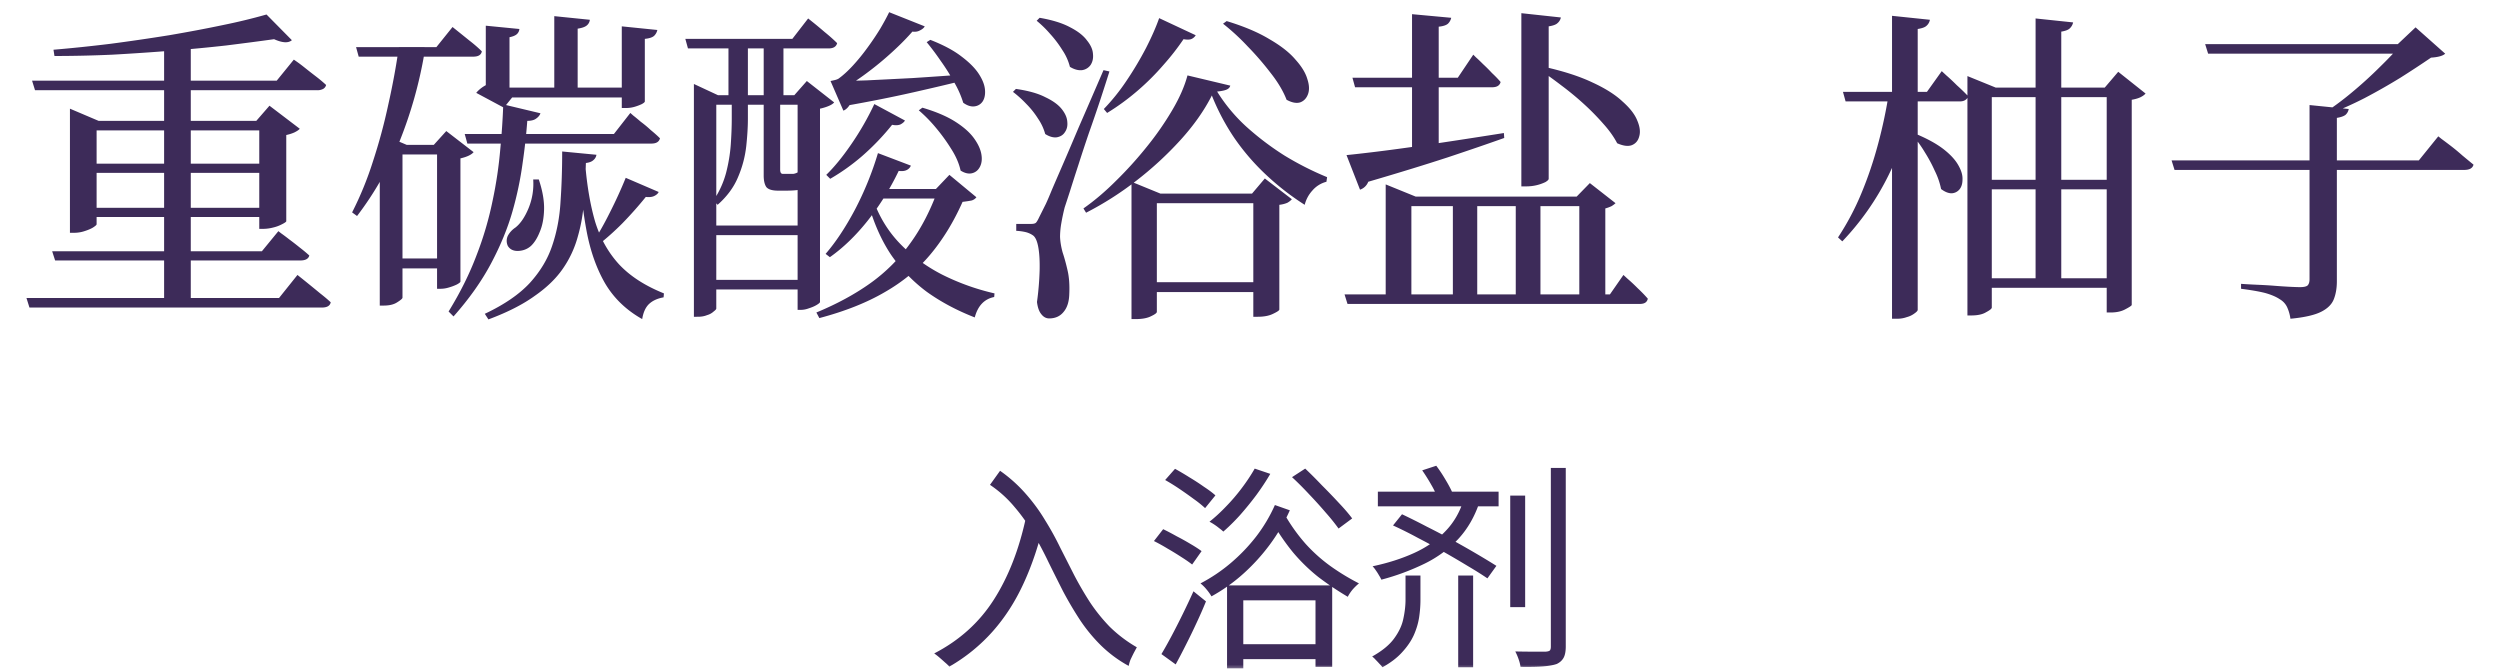 <svg xmlns="http://www.w3.org/2000/svg" width="205" height="55" fill="none"><mask id="a" width="205" height="55" x="0" y="0" maskUnits="userSpaceOnUse" style="mask-type:alpha"><path fill="#000" d="M0 0h205v55H0z"/></mask><g fill="#3D2B59" mask="url(#a)"><path d="M178.069 13.15h20.277l1.593-1.971.27.216q.297.216.756.567t.945.783q.486.405.918.756-.108.432-.756.432h-23.76zm11.313-4.536 3.213.324a.82.82 0 0 1-.27.486q-.216.162-.702.243v13.392q0 .837-.243 1.458-.243.648-1.053 1.053t-2.511.567a3.4 3.4 0 0 0-.27-.945 1.47 1.47 0 0 0-.594-.648q-.432-.297-1.188-.513-.729-.189-1.998-.351v-.405l.405.027q.432.027 1.053.054.648.027 1.323.081.702.054 1.242.081.567.027.81.027.459 0 .621-.135.162-.162.162-.513zm7.533-4.995h-.297l1.458-1.377 2.43 2.16q-.297.27-1.161.324a90 90 0 0 1-2.511 1.647 50 50 0 0 1-2.943 1.674 31 31 0 0 1-3.024 1.35h-.486a24 24 0 0 0 2.43-1.782 34 34 0 0 0 2.349-2.133q1.107-1.08 1.755-1.863m-16.092 0h17.523v.783h-17.28zM151.123 7.534h6.885l1.215-1.701.378.351q.378.324.864.81.513.459.918.891a.5.5 0 0 1-.243.324q-.162.108-.459.108h-9.342zm3.78 0h2.16v.432a27 27 0 0 1-2.214 6.426 21.8 21.8 0 0 1-3.78 5.4l-.351-.324a21.6 21.6 0 0 0 1.917-3.618q.81-1.944 1.377-4.077a40 40 0 0 0 .891-4.239m.243-6.237 3.105.324a.82.82 0 0 1-.27.486q-.189.189-.729.27v23.031q0 .108-.27.297a1.8 1.8 0 0 1-.621.297 2.3 2.3 0 0 1-.783.135h-.432zm2.106 9.747q1.377.594 2.187 1.242t1.161 1.296q.351.621.324 1.134 0 .513-.243.81a.88.88 0 0 1-.648.324q-.405 0-.864-.351a6 6 0 0 0-.513-1.485 12 12 0 0 0-.81-1.512 10 10 0 0 0-.918-1.296zm5.184 3.699h11.394v.783h-11.394zm0 8.073h11.448v.783h-11.448zm-1.107-15.633v-.945l2.322.945h8.937l1.107-1.296 2.241 1.782q-.135.162-.405.297t-.729.216v16.821q0 .081-.513.351-.486.27-1.215.27h-.324V7.966h-9.423v17.253q0 .135-.459.378-.432.27-1.215.27h-.324zm5.589-5.67 3.078.324a.94.94 0 0 1-.27.486q-.189.189-.702.27v20.655h-2.106zM110.414 12.718q.81-.081 2.16-.243t3.078-.405 3.672-.54 3.996-.621l.027.405q-1.89.675-4.644 1.593-2.727.891-6.507 1.998a1.09 1.09 0 0 1-.675.648zM119 1.459a.94.94 0 0 1-.27.486q-.216.189-.756.243V12.34l-2.187.567V1.162zm1.809 3.024.216.216q.243.216.594.567.351.324.729.729.405.378.702.729-.108.432-.702.432h-11.232l-.216-.783h8.64zm5.697.972q2.457.54 4.05 1.296 1.593.729 2.484 1.566.918.81 1.215 1.566.324.756.162 1.296-.135.54-.621.729-.459.162-1.188-.162-.405-.783-1.134-1.593a20 20 0 0 0-1.62-1.647 24 24 0 0 0-1.836-1.512 38 38 0 0 0-1.755-1.269zm1.485-4.023a.8.8 0 0 1-.27.459q-.189.189-.729.27v12.501q0 .108-.27.27a3.6 3.6 0 0 1-1.539.351h-.432V1.081zm1.296 14.688 1.08-1.107 2.106 1.647q-.108.108-.324.243a3 3 0 0 1-.513.189v7.533h-2.133V16.12zm1.485 0v.783h-15.687v-.783zm-17.145-.999 2.457.999h-.351v8.505h-2.106v-9.504m12.69.999v8.451h-2.025V16.12zm-5.184 0v8.451h-1.998V16.12zm11.988 6.426.351.324q.351.297.81.756.486.459.837.864-.081.432-.648.432h-23.976l-.243-.783h21.762zM94.187 23.14h9.639v.81h-9.64zM85.25 1.459q1.565.27 2.51.783.946.486 1.377 1.08.46.567.487 1.107.053.513-.19.891a1.03 1.03 0 0 1-.701.432q-.46.054-1-.27a4.4 4.4 0 0 0-.62-1.377 9 9 0 0 0-1-1.323 9 9 0 0 0-1.106-1.08zm-1.945 5.832q1.513.216 2.403.675.919.432 1.35.972t.46 1.053q.053.486-.19.837-.215.351-.675.432-.432.054-.945-.27a4.2 4.2 0 0 0-.593-1.269 7 7 0 0 0-.972-1.215 9 9 0 0 0-1.08-.972zm1.242 11.07q.27 0 .379-.081t.296-.486l.244-.486.297-.594q.188-.405.486-1.134.324-.756.864-1.998t1.35-3.159a1181 1181 0 0 0 2.025-4.671l.486.108a257 257 0 0 1-.757 2.349q-.43 1.296-.918 2.673-.459 1.35-.864 2.619-.405 1.242-.701 2.187-.298.918-.432 1.323-.163.648-.27 1.269a6.7 6.7 0 0 0-.108 1.134q.026.621.215 1.296.217.648.406 1.485.188.81.135 1.944-.028.918-.46 1.431-.43.54-1.187.54-.379 0-.648-.351-.27-.324-.352-.999a24 24 0 0 0 .216-2.565q.028-1.161-.108-1.917-.135-.756-.431-.972a1.8 1.8 0 0 0-.594-.27 4.3 4.3 0 0 0-.784-.108v-.567h1.215m16.039-16.632q2.133.648 3.51 1.485 1.404.81 2.133 1.674.755.837.972 1.593.243.729.054 1.242-.19.513-.649.675-.459.135-1.106-.216-.406-1.053-1.297-2.187a24 24 0 0 0-1.917-2.214 18 18 0 0 0-1.997-1.836zm-7.803 14.148v-.972l2.376.972h7.506l1.052-1.242 2.215 1.701q-.135.162-.378.297a2.4 2.4 0 0 1-.648.162v8.586q0 .108-.513.351-.486.243-1.269.243h-.352V16.66h-7.91v8.91q0 .135-.46.351-.457.243-1.269.243h-.35zM95.05 1.486l2.998 1.404a.74.74 0 0 1-.325.297q-.215.108-.674.027a20 20 0 0 1-1.62 2.079 20 20 0 0 1-2.133 2.133 19 19 0 0 1-2.512 1.836l-.27-.324a16.7 16.7 0 0 0 1.864-2.322 28 28 0 0 0 1.593-2.673q.702-1.377 1.08-2.457m4.32 6.345q-.945 1.863-2.592 3.672a28 28 0 0 1-3.645 3.348 26 26 0 0 1-4.076 2.592l-.216-.351q1.35-.945 2.672-2.268 1.35-1.323 2.538-2.808a24.4 24.4 0 0 0 2.08-2.997q.89-1.512 1.242-2.835l3.509.837q-.053.216-.296.324t-.784.162a13.6 13.6 0 0 0 2.377 2.862 23 23 0 0 0 3.132 2.376 25 25 0 0 0 3.51 1.782l-.054.378a2.26 2.26 0 0 0-1.162.729 2.7 2.7 0 0 0-.62 1.161 21.4 21.4 0 0 1-3.105-2.403 18.6 18.6 0 0 1-2.647-3.051 18.3 18.3 0 0 1-1.862-3.51M74.692 13.582a.68.68 0 0 1-.324.351q-.243.135-.675.081a21.6 21.6 0 0 1-2.538 4.077q-1.458 1.836-3.105 2.997l-.35-.27q1.24-1.431 2.402-3.618a26 26 0 0 0 1.89-4.644zm-3.05 2.916q.755 2.052 2.213 3.537t3.402 2.484a19 19 0 0 0 4.293 1.539l-.027.297q-1.214.243-1.593 1.674-2.214-.864-3.942-2.106a13 13 0 0 1-2.916-3.024q-1.188-1.782-1.863-4.185zm5.102-.999 1.107-1.161 2.214 1.836a.74.74 0 0 1-.405.27 10 10 0 0 1-.729.108q-1.107 2.484-2.646 4.32-1.512 1.809-3.726 3.078-2.214 1.296-5.373 2.133l-.243-.459q2.538-1.053 4.428-2.403a14 14 0 0 0 3.267-3.267q1.377-1.89 2.295-4.455zm.972 0v.783H71.48l.864-.783zM75.637 8.83q1.648.486 2.673 1.134t1.54 1.35q.512.702.62 1.323.108.594-.108 1.026t-.648.54-.945-.216q-.189-.864-.756-1.755a15 15 0 0 0-1.269-1.755 12 12 0 0 0-1.404-1.431zm-1.43 1.053q-.11.189-.379.324-.27.108-.675.027a20 20 0 0 1-2.43 2.538 17 17 0 0 1-2.646 1.89l-.324-.324q.999-.972 2.052-2.511a23 23 0 0 0 1.89-3.294zm1.62-7.722q-.11.216-.487.378-.378.162-1.053-.081l.81-.189a20 20 0 0 1-1.647 1.728 26 26 0 0 1-2.133 1.809 23 23 0 0 1-2.187 1.485l-.027-.297h1.053q-.081.918-.378 1.431-.27.513-.62.648l-1.054-2.43.243-.054q.27-.054.405-.135.567-.405 1.188-1.08t1.188-1.458a22 22 0 0 0 1.053-1.566q.46-.783.73-1.35zm-7.372 4.482q.972 0 2.646-.054 1.674-.081 3.753-.189 2.079-.135 4.266-.297l.027.459q-1.593.405-4.212.999t-5.697 1.134zm7.83-3.375q1.593.621 2.538 1.35.972.729 1.431 1.431t.513 1.296-.189.972a.92.92 0 0 1-.675.405q-.432.054-.918-.297a8 8 0 0 0-.756-1.701 17 17 0 0 0-1.107-1.755 21 21 0 0 0-1.134-1.512zM61.327 8.209h-1.593V3.268h1.593zm0 1.539q0 .972-.135 2.241a8.9 8.9 0 0 1-.675 2.538q-.513 1.242-1.674 2.268l-.324-.378a7.5 7.5 0 0 0 1.026-2.268q.297-1.161.378-2.295.081-1.161.081-2.133v-1.89h1.323zM58.735 25.3q0 .081-.216.243a1.3 1.3 0 0 1-.54.297q-.324.135-.756.135H56.9V6.886l1.971.918h7.344v.783h-7.479zm5.238-17.469v6.075q0 .351.216.351h.864q.189-.027.378-.135h.216l.081.081q.351.108.513.216t.162.378q0 .432-.432.648-.431.189-1.539.189h-.62q-.73 0-.973-.297-.216-.324-.216-.945V7.831zm.27-4.563v4.941h-1.62V3.268zm.891 4.536 1.026-1.161 2.241 1.755q-.135.162-.459.297t-.702.216V24.76q0 .081-.27.243t-.62.27q-.352.135-.676.135h-.27V7.804zm1.27 15.147v.783h-8.64v-.783zm-.082-4.455v.783h-8.586v-.783zm-.054-16.983.405.324q.405.324.972.81.567.459 1 .891-.11.432-.703.432H56.413l-.216-.783h8.775zM33.004 24.409q0 .108-.432.378-.405.27-1.107.27h-.324V12.853l.945-1.512 1.269.54h-.351zm2.565-12.528 1.026-1.134 2.241 1.728q-.27.324-1.08.513v10.098q0 .081-.297.243a4 4 0 0 1-.648.243 2.3 2.3 0 0 1-.675.108h-.297V11.881zm1.296 9.315v.81H32.14v-.81zm0-9.315v.783h-4.644v-.783zm-2.052-7.587a35.2 35.2 0 0 1-2.025 7.236 26.3 26.3 0 0 1-3.51 6.183l-.405-.297a27.4 27.4 0 0 0 1.701-4.158q.756-2.295 1.269-4.698.54-2.403.864-4.698h2.106zm2.295-2.079.405.324q.405.324.972.783.594.459 1.026.891-.081.432-.702.432h-9.396l-.216-.783h6.588zm7.209 7.074q-.081.243-.351.432-.243.189-.729.189a48 48 0 0 1-.378 3.429 28 28 0 0 1-.837 3.996q-.594 2.079-1.755 4.266t-3.078 4.347l-.405-.405q1.431-2.322 2.295-4.617a27.5 27.5 0 0 0 1.323-4.509 34 34 0 0 0 .621-4.185q.189-1.998.243-3.672zm-1.728-6.912a.63.63 0 0 1-.216.432q-.189.162-.594.243v1.107h-1.944V2.107zm-1.269.891.459.297v4.428h.216l-.675.837-2.268-1.215q.189-.243.54-.486.378-.243.702-.351l-.459.999V3.268zm10.368 5.994.243.216q.243.189.621.513.405.297.81.675.432.351.756.675-.108.432-.702.432H38.323l-.216-.783h12.231zm2.214-6.804a.94.94 0 0 1-.27.486q-.216.189-.756.243v5.13q0 .081-.243.216a4 4 0 0 1-.567.216 2.5 2.5 0 0 1-.729.108h-.351V2.161zm-5.535-.837a.68.68 0 0 1-.243.459q-.216.189-.756.27v5.373h-1.917V1.324zm3.834 5.562v.81H40.753v-.81zm-4.158 6.183a86 86 0 0 1-.162 3.186 13.7 13.7 0 0 1-.513 2.889 8.5 8.5 0 0 1-1.215 2.592q-.837 1.215-2.322 2.241-1.458 1.053-3.78 1.917l-.297-.459q2.403-1.134 3.699-2.538 1.296-1.431 1.836-3.078.567-1.674.675-3.591.135-1.917.135-4.104l2.808.27a.67.67 0 0 1-.243.432q-.189.189-.621.243m-.054.081q.216 2.673.81 4.725.621 2.025 1.944 3.483 1.35 1.458 3.699 2.403l-.027.324q-.756.135-1.188.54t-.567 1.242q-1.971-1.107-3.051-2.943-1.053-1.836-1.512-4.293t-.594-5.373zm6.021 2.295q-.08.189-.351.324t-.702.081a31 31 0 0 1-1.917 2.16 22 22 0 0 1-1.998 1.782l-.378-.297q.621-.918 1.323-2.322.729-1.431 1.323-2.889zm-9.828-1.026q.459 1.377.432 2.457t-.351 1.836q-.297.756-.729 1.161-.432.378-1.026.405t-.864-.405a.97.97 0 0 1 0-.837q.216-.405.621-.675.621-.486 1.08-1.593a5.25 5.25 0 0 0 .378-2.349zM2.63 6.616h20.06l1.405-1.728.27.189q.27.189.675.513t.864.675.837.702a.5.5 0 0 1-.243.324 1 1 0 0 1-.486.108H2.872zm1.647 13.986h17.199l1.35-1.647.243.189q.27.189.648.486.405.297.837.648.459.351.81.675-.108.405-.73.405H4.52zM2.17 24.436H22.88l1.512-1.89.27.216a124 124 0 0 1 1.593 1.296q.486.378.864.729-.08.432-.73.432H2.415zM21.854 1.189l2.079 2.106q-.432.378-1.458-.081-1.755.243-3.915.513-2.16.243-4.536.432t-4.806.324q-2.43.108-4.752.108l-.081-.513q2.24-.189 4.67-.486 2.457-.324 4.807-.702 2.376-.405 4.428-.837a48 48 0 0 0 3.564-.864m-8.397 2.376h2.187v21.087h-2.187zM6.842 17.038h15.336v.756H6.842zm0-3.618h15.417v.756H6.842zM21.26 9.91h-.243l1.08-1.242 2.484 1.89q-.108.135-.432.297-.297.135-.675.216v7.074q-.027.081-.351.243a3 3 0 0 1-.73.27 3.3 3.3 0 0 1-.782.108h-.351zm-15.525 0v-.999l2.349.999h14.013v.783H7.922v7.695q0 .081-.297.27-.27.162-.702.297-.405.135-.864.135h-.324zM123.839 40.639h1.224v9.144h-1.224zm3.33-2.268h1.224v14.634q0 .612-.18.936t-.558.504q-.414.144-1.116.198t-1.854.036a3.3 3.3 0 0 0-.162-.63 4.5 4.5 0 0 0-.27-.63q.864.018 1.548.018h.936q.252-.018.342-.09.09-.09.09-.324zm-14.184 1.944h9.9v1.206h-9.9zm6.588 6.876h1.224v7.524h-1.224zm.45-6.228 1.296.216q-.594 1.782-1.746 3.024a9.6 9.6 0 0 1-2.754 2.016 19.3 19.3 0 0 1-3.546 1.314 3 3 0 0 0-.198-.36 4 4 0 0 0-.252-.396 2.3 2.3 0 0 0-.27-.342q1.872-.396 3.384-1.08t2.556-1.764q1.062-1.08 1.53-2.628m-4.77 6.228h1.224v2.016q0 .666-.108 1.404-.108.72-.432 1.458-.324.72-.954 1.404-.612.684-1.62 1.242a2.4 2.4 0 0 0-.252-.288 8 8 0 0 0-.306-.324 2 2 0 0 0-.288-.27q1.224-.684 1.8-1.476.594-.81.756-1.62.18-.828.18-1.566zm-1.026-4.104.738-.918q.99.468 2.052 1.026 1.08.54 2.124 1.116t1.962 1.116 1.602.972l-.738 1.026q-.684-.468-1.602-1.008a79 79 0 0 0-1.962-1.152 60 60 0 0 0-2.124-1.152 33 33 0 0 0-2.052-1.026m2.394-4.518 1.152-.378q.396.522.774 1.17.378.63.576 1.098l-1.206.486a6.4 6.4 0 0 0-.54-1.17 15 15 0 0 0-.756-1.206M100.618 48.001h8.622v6.678h-1.368v-5.454h-5.922v5.58h-1.332zm.594 4.824h7.29v1.224h-7.29zm1.674-14.4 1.278.432q-.504.864-1.152 1.746a26 26 0 0 1-1.332 1.638q-.684.756-1.368 1.35a3 3 0 0 0-.324-.27 5 5 0 0 0-.414-.306 4 4 0 0 0-.396-.234q.702-.558 1.368-1.26.684-.702 1.278-1.494.612-.81 1.062-1.602m3.06.702 1.08-.702q.648.612 1.368 1.368.738.738 1.404 1.458.666.702 1.08 1.26l-1.116.828a17 17 0 0 0-1.044-1.296 37 37 0 0 0-1.368-1.512q-.72-.774-1.404-1.404m-1.404 2.286 1.224.432q-.666 1.494-1.638 2.808a16 16 0 0 1-2.178 2.394 14 14 0 0 1-2.61 1.854 4 4 0 0 0-.396-.558 3.3 3.3 0 0 0-.504-.504 13.4 13.4 0 0 0 2.466-1.656q1.17-.99 2.106-2.196a12.6 12.6 0 0 0 1.53-2.574m.81.792a14.4 14.4 0 0 0 1.728 2.412 13 13 0 0 0 2.016 1.8q1.08.774 2.34 1.422-.252.198-.522.504-.252.306-.396.594a25 25 0 0 1-2.412-1.62 14.5 14.5 0 0 1-2.088-2.034 18 18 0 0 1-1.8-2.664zm-9.81-2.844.81-.918q.558.306 1.188.702.63.378 1.188.774.576.378.936.702l-.846 1.044a9 9 0 0 0-.918-.738 33 33 0 0 0-1.17-.828 17 17 0 0 0-1.188-.738m-.918 5.004.756-.972q.522.252 1.098.576.594.306 1.134.63.558.324.918.594l-.774 1.098q-.342-.27-.882-.612a23 23 0 0 0-1.116-.684 16 16 0 0 0-1.134-.63m.612 9.27q.378-.63.828-1.476t.918-1.8.882-1.872l1.026.828a35 35 0 0 1-.774 1.764 49 49 0 0 1-.864 1.782q-.432.864-.846 1.62zM81.178 39.757l.828-1.152a11.8 11.8 0 0 1 2.124 1.908q.9 1.026 1.566 2.142.684 1.098 1.242 2.25l1.152 2.268q.594 1.134 1.278 2.196.702 1.062 1.62 2.016a11 11 0 0 0 2.232 1.692l-.252.468q-.144.288-.27.558-.108.288-.143.504a10.3 10.3 0 0 1-2.305-1.71 13.4 13.4 0 0 1-1.71-2.088 30 30 0 0 1-1.368-2.322 226 226 0 0 1-1.206-2.412 31 31 0 0 0-1.242-2.34 14.3 14.3 0 0 0-1.53-2.16 9.5 9.5 0 0 0-2.016-1.818m2.952 2.664 1.512.288q-.648 2.826-1.692 5.094-1.026 2.25-2.538 3.96a14.2 14.2 0 0 1-3.564 2.898 3.5 3.5 0 0 0-.36-.342q-.216-.198-.468-.414a6 6 0 0 0-.414-.324q3.096-1.602 4.878-4.392 1.8-2.808 2.646-6.768"/></g></svg>
